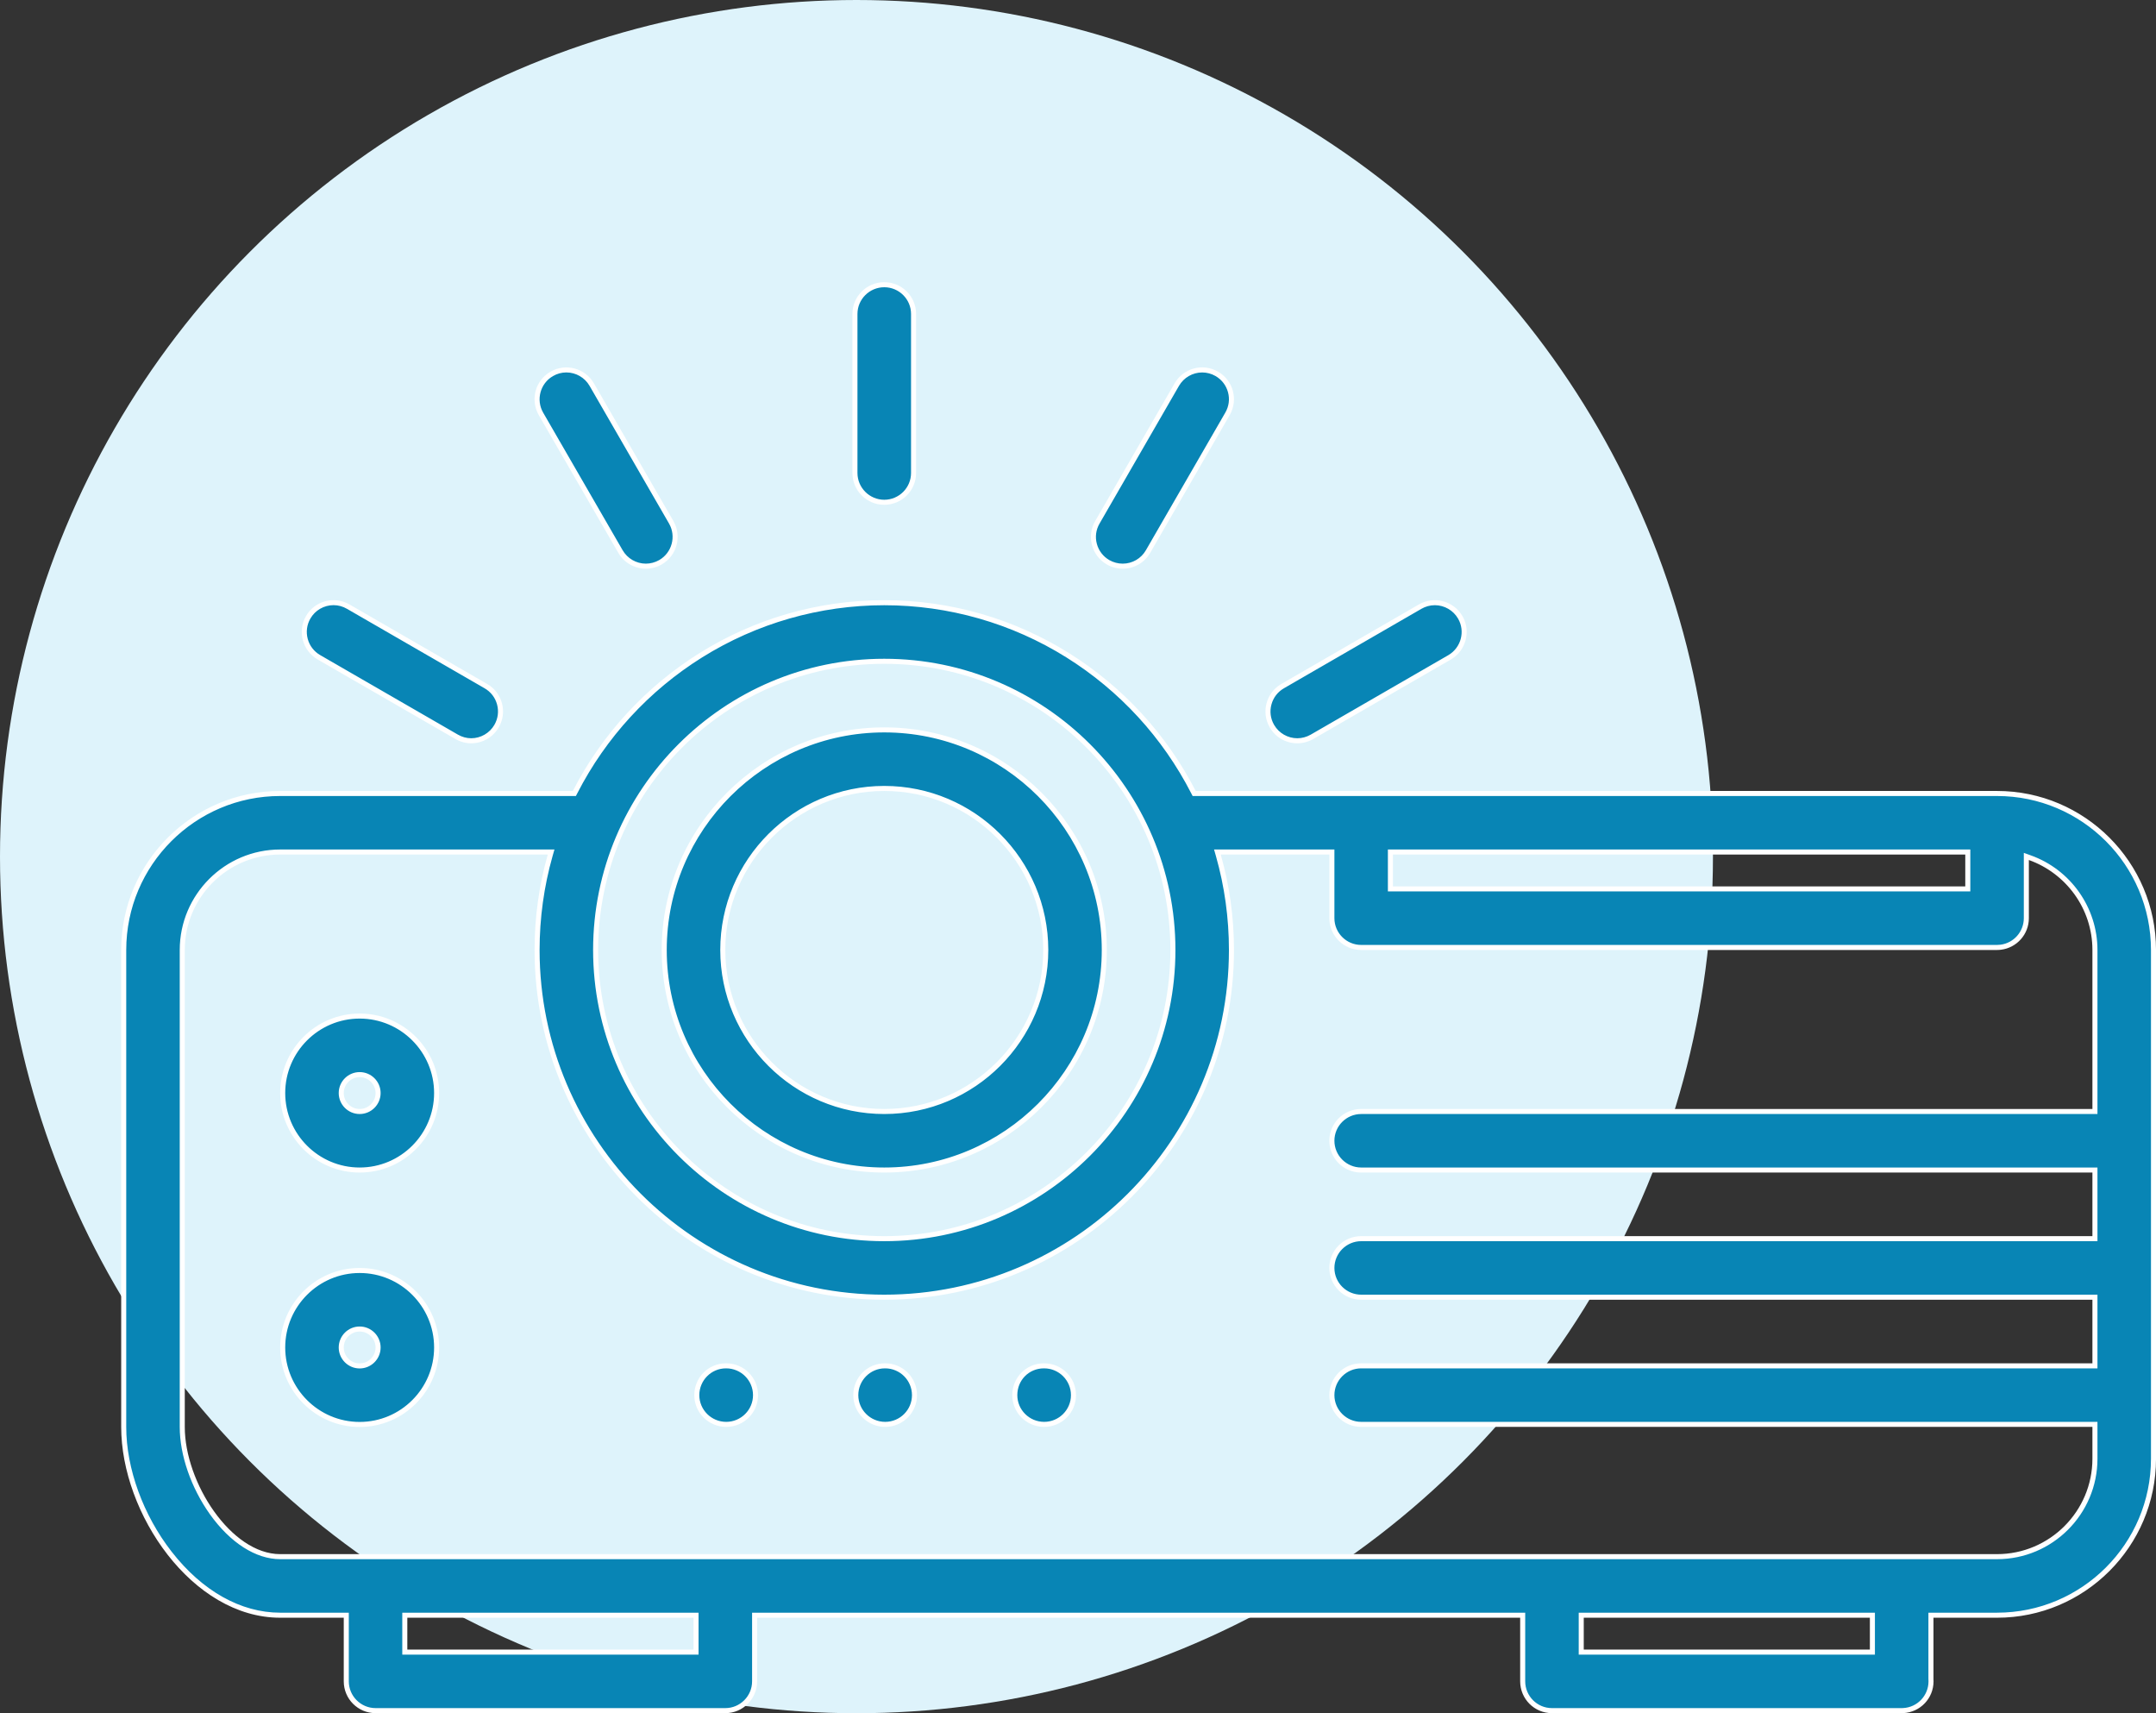 <svg xmlns="http://www.w3.org/2000/svg" width="106.985" height="85" viewBox="0 0 106.985 85">
  <rect x="0" y="0" width="106.985" height="85" fill="#333333" stroke="none"/>
  <g id="projektory" transform="translate(-1040 -2462)">
    <circle id="Ellipse_54" data-name="Ellipse 54" cx="42.5" cy="42.5" r="42.5" transform="translate(1040 2462)" fill="#def3fb"/>
    <g id="Group_483" data-name="Group 483" transform="translate(0 135)">
      <g id="Union_3" data-name="Union 3" transform="translate(14198.014 -12788)" fill="#0885b5">
        <path d="M -13063.647 15199.871 L -13081.005 15199.871 C -13081.805 15199.871 -13082.455 15199.219 -13082.455 15198.417 L -13082.455 15195.262 L -13082.455 15195.137 L -13082.58 15195.137 L -13120.444 15195.137 L -13120.569 15195.137 L -13120.569 15195.262 L -13120.569 15198.417 C -13120.569 15199.219 -13121.221 15199.871 -13122.021 15199.871 L -13139.377 15199.871 C -13140.179 15199.871 -13140.831 15199.219 -13140.831 15198.417 L -13140.831 15195.262 L -13140.831 15195.137 L -13140.956 15195.137 L -13144.111 15195.137 C -13148.412 15195.137 -13151.875 15190.027 -13151.875 15185.798 L -13151.875 15162.132 C -13151.875 15157.851 -13148.393 15154.368 -13144.111 15154.368 L -13129.589 15154.368 L -13129.513 15154.368 L -13129.478 15154.3 C -13128.052 15151.519 -13125.895 15149.171 -13123.24 15147.512 C -13120.511 15145.805 -13117.362 15144.903 -13114.135 15144.903 C -13110.908 15144.903 -13107.76 15145.805 -13105.03 15147.512 C -13102.375 15149.171 -13100.218 15151.519 -13098.793 15154.3 L -13098.758 15154.368 L -13098.682 15154.368 L -13090.469 15154.368 L -13058.917 15154.368 C -13054.636 15154.368 -13051.153 15157.851 -13051.153 15162.132 L -13051.153 15171.596 L -13051.153 15177.909 L -13051.153 15184.219 L -13051.153 15187.373 C -13051.153 15191.654 -13054.636 15195.137 -13058.917 15195.137 L -13062.072 15195.137 L -13062.197 15195.137 L -13062.197 15195.262 L -13062.197 15198.308 L -13062.197 15198.312 L -13062.197 15198.317 C -13062.194 15198.347 -13062.193 15198.379 -13062.193 15198.417 C -13062.193 15199.192 -13062.799 15199.83 -13063.572 15199.869 C -13063.596 15199.87 -13063.622 15199.871 -13063.647 15199.871 Z M -13079.55 15195.137 L -13079.55 15195.262 L -13079.55 15196.842 L -13079.55 15196.967 L -13079.425 15196.967 L -13065.227 15196.967 L -13065.102 15196.967 L -13065.102 15196.842 L -13065.102 15195.262 L -13065.102 15195.137 L -13065.227 15195.137 L -13079.425 15195.137 L -13079.55 15195.137 Z M -13137.927 15195.137 L -13137.927 15195.262 L -13137.927 15196.842 L -13137.927 15196.967 L -13137.802 15196.967 L -13123.6 15196.967 L -13123.475 15196.967 L -13123.475 15196.842 L -13123.475 15195.262 L -13123.475 15195.137 L -13123.6 15195.137 L -13137.802 15195.137 L -13137.927 15195.137 Z M -13144.111 15157.272 C -13146.79 15157.272 -13148.97 15159.452 -13148.97 15162.132 L -13148.97 15185.798 C -13148.97 15187.168 -13148.418 15188.761 -13147.494 15190.058 C -13146.509 15191.439 -13145.276 15192.232 -13144.111 15192.232 L -13058.917 15192.232 C -13056.238 15192.232 -13054.059 15190.053 -13054.059 15187.373 L -13054.059 15185.794 L -13054.059 15185.669 L -13054.184 15185.669 L -13090.469 15185.669 C -13091.271 15185.669 -13091.923 15185.019 -13091.923 15184.219 C -13091.923 15183.417 -13091.271 15182.765 -13090.469 15182.765 L -13054.184 15182.765 L -13054.059 15182.765 L -13054.059 15182.64 L -13054.059 15179.484 L -13054.059 15179.359 L -13054.184 15179.359 L -13090.469 15179.359 C -13091.271 15179.359 -13091.923 15178.709 -13091.923 15177.909 C -13091.923 15177.107 -13091.271 15176.455 -13090.469 15176.455 L -13054.184 15176.455 L -13054.059 15176.455 L -13054.059 15176.33 L -13054.059 15173.175 L -13054.059 15173.05 L -13054.184 15173.05 L -13090.469 15173.05 C -13091.271 15173.05 -13091.923 15172.397 -13091.923 15171.596 C -13091.923 15170.796 -13091.271 15170.146 -13090.469 15170.146 L -13054.184 15170.146 L -13054.059 15170.146 L -13054.059 15170.021 L -13054.059 15162.132 C -13054.059 15160.08 -13055.359 15158.239 -13057.296 15157.551 L -13057.463 15157.492 L -13057.463 15157.669 L -13057.463 15160.553 C -13057.463 15161.284 -13058.008 15161.903 -13058.731 15161.995 C -13058.798 15162.003 -13058.859 15162.007 -13058.917 15162.007 L -13090.469 15162.007 C -13091.271 15162.007 -13091.923 15161.355 -13091.923 15160.556 L -13091.923 15157.397 L -13091.923 15157.272 L -13092.048 15157.272 L -13097.438 15157.272 L -13097.604 15157.272 L -13097.559 15157.432 C -13097.126 15158.952 -13096.907 15160.534 -13096.907 15162.132 C -13096.907 15171.631 -13104.636 15179.359 -13114.135 15179.359 C -13123.635 15179.359 -13131.363 15171.631 -13131.363 15162.132 C -13131.363 15160.537 -13131.145 15158.956 -13130.712 15157.432 L -13130.667 15157.272 L -13130.832 15157.272 L -13144.111 15157.272 Z M -13114.135 15147.809 C -13122.032 15147.809 -13128.458 15154.234 -13128.458 15162.132 C -13128.458 15170.029 -13122.032 15176.455 -13114.135 15176.455 C -13106.237 15176.455 -13099.812 15170.029 -13099.812 15162.132 C -13099.812 15154.234 -13106.237 15147.809 -13114.135 15147.809 Z M -13089.019 15157.272 L -13089.019 15157.397 L -13089.019 15158.977 L -13089.019 15159.102 L -13088.894 15159.102 L -13060.493 15159.102 L -13060.368 15159.102 L -13060.368 15158.977 L -13060.368 15157.397 L -13060.368 15157.272 L -13060.493 15157.272 L -13088.894 15157.272 L -13089.019 15157.272 Z M -13140.167 15185.673 C -13142.273 15185.673 -13143.986 15183.96 -13143.986 15181.854 C -13143.986 15179.747 -13142.273 15178.034 -13140.167 15178.034 C -13138.061 15178.034 -13136.348 15179.747 -13136.348 15181.854 C -13136.348 15183.96 -13138.061 15185.673 -13140.167 15185.673 Z M -13140.167 15180.938 C -13140.671 15180.938 -13141.081 15181.349 -13141.081 15181.854 C -13141.081 15182.358 -13140.671 15182.769 -13140.167 15182.769 C -13139.662 15182.769 -13139.252 15182.358 -13139.252 15181.854 C -13139.252 15181.349 -13139.662 15180.938 -13140.167 15180.938 Z M -13106.2 15185.669 C -13107.004 15185.669 -13107.658 15185.019 -13107.658 15184.219 C -13107.658 15183.417 -13107.011 15182.765 -13106.216 15182.765 L -13106.2 15182.765 C -13105.398 15182.765 -13104.746 15183.417 -13104.746 15184.219 C -13104.746 15185.019 -13105.398 15185.669 -13106.2 15185.669 Z M -13114.089 15185.669 C -13114.894 15185.669 -13115.548 15185.019 -13115.548 15184.219 C -13115.548 15183.417 -13114.9 15182.765 -13114.104 15182.765 L -13114.089 15182.765 C -13113.287 15182.765 -13112.635 15183.417 -13112.635 15184.219 C -13112.635 15185.019 -13113.287 15185.669 -13114.089 15185.669 Z M -13121.979 15185.669 C -13122.782 15185.669 -13123.437 15185.019 -13123.437 15184.219 C -13123.437 15183.417 -13122.789 15182.765 -13121.993 15182.765 L -13121.979 15182.765 C -13121.176 15182.765 -13120.523 15183.417 -13120.523 15184.219 C -13120.523 15185.019 -13121.176 15185.669 -13121.979 15185.669 Z M -13114.135 15173.05 C -13120.155 15173.05 -13125.054 15168.152 -13125.054 15162.132 C -13125.054 15156.111 -13120.155 15151.213 -13114.135 15151.213 C -13108.114 15151.213 -13103.217 15156.111 -13103.217 15162.132 C -13103.217 15168.152 -13108.114 15173.05 -13114.135 15173.05 Z M -13114.135 15154.118 C -13118.554 15154.118 -13122.148 15157.713 -13122.148 15162.132 C -13122.148 15166.551 -13118.554 15170.146 -13114.135 15170.146 C -13109.716 15170.146 -13106.121 15166.551 -13106.121 15162.132 C -13106.121 15157.713 -13109.716 15154.118 -13114.135 15154.118 Z M -13140.167 15173.05 C -13142.273 15173.05 -13143.986 15171.337 -13143.986 15169.23 C -13143.986 15167.124 -13142.273 15165.411 -13140.167 15165.411 C -13138.061 15165.411 -13136.348 15167.124 -13136.348 15169.23 C -13136.348 15171.337 -13138.061 15173.05 -13140.167 15173.05 Z M -13140.167 15168.316 C -13140.671 15168.316 -13141.081 15168.727 -13141.081 15169.23 C -13141.081 15169.735 -13140.671 15170.146 -13140.167 15170.146 C -13139.662 15170.146 -13139.252 15169.735 -13139.252 15169.23 C -13139.252 15168.727 -13139.662 15168.316 -13140.167 15168.316 Z M -13093.639 15151.753 C -13094.157 15151.753 -13094.641 15151.475 -13094.899 15151.025 C -13095.094 15150.689 -13095.145 15150.298 -13095.044 15149.923 C -13094.943 15149.548 -13094.702 15149.234 -13094.366 15149.041 L -13087.541 15145.097 C -13087.319 15144.969 -13087.068 15144.901 -13086.814 15144.901 C -13086.296 15144.901 -13085.812 15145.181 -13085.553 15145.631 C -13085.152 15146.322 -13085.393 15147.212 -13086.087 15147.615 L -13092.915 15151.56 C -13093.138 15151.686 -13093.389 15151.753 -13093.639 15151.753 Z M -13134.632 15151.753 C -13134.883 15151.753 -13135.133 15151.685 -13135.354 15151.556 L -13142.187 15147.611 C -13142.523 15147.418 -13142.764 15147.104 -13142.865 15146.729 C -13142.966 15146.354 -13142.914 15145.963 -13142.721 15145.627 C -13142.463 15145.179 -13141.98 15144.899 -13141.462 15144.899 C -13141.208 15144.899 -13140.957 15144.968 -13140.736 15145.097 L -13133.904 15149.041 C -13133.567 15149.234 -13133.327 15149.548 -13133.227 15149.923 C -13133.127 15150.298 -13133.179 15150.689 -13133.374 15151.025 C -13133.632 15151.475 -13134.114 15151.753 -13134.632 15151.753 Z M -13102.302 15143.09 C -13102.555 15143.09 -13102.807 15143.022 -13103.03 15142.896 C -13103.366 15142.702 -13103.607 15142.388 -13103.707 15142.011 C -13103.807 15141.636 -13103.755 15141.246 -13103.56 15140.913 L -13099.618 15134.08 C -13099.359 15133.632 -13098.877 15133.354 -13098.359 15133.354 C -13098.105 15133.354 -13097.854 15133.422 -13097.634 15133.55 C -13097.297 15133.743 -13097.057 15134.057 -13096.956 15134.432 C -13096.856 15134.807 -13096.909 15135.198 -13097.104 15135.534 L -13101.045 15142.362 C -13101.301 15142.812 -13101.783 15143.09 -13102.302 15143.09 Z M -13125.965 15143.09 C -13126.482 15143.09 -13126.966 15142.811 -13127.226 15142.362 L -13131.17 15135.534 C -13131.568 15134.839 -13131.328 15133.948 -13130.636 15133.55 C -13130.415 15133.421 -13130.165 15133.353 -13129.911 15133.353 C -13129.395 15133.353 -13128.911 15133.632 -13128.651 15134.08 L -13124.707 15140.912 C -13124.308 15141.605 -13124.547 15142.496 -13125.241 15142.896 C -13125.464 15143.022 -13125.715 15143.09 -13125.965 15143.09 Z M -13114.135 15139.92 C -13114.938 15139.92 -13115.59 15139.268 -13115.59 15138.465 L -13115.59 15130.576 C -13115.59 15129.776 -13114.938 15129.126 -13114.135 15129.126 C -13113.333 15129.126 -13112.681 15129.776 -13112.681 15130.576 L -13112.681 15138.465 C -13112.681 15139.268 -13113.333 15139.92 -13114.135 15139.92 Z" stroke="none"/>
        <path d="M -13063.647 15199.746 C -13063.623 15199.746 -13063.599 15199.745 -13063.579 15199.744 C -13062.872 15199.709 -13062.318 15199.126 -13062.318 15198.417 C -13062.318 15198.382 -13062.319 15198.354 -13062.321 15198.328 L -13062.322 15198.308 L -13062.322 15195.012 L -13058.917 15195.012 C -13054.705 15195.012 -13051.278 15191.585 -13051.278 15187.373 L -13051.278 15162.132 C -13051.278 15157.92 -13054.705 15154.493 -13058.917 15154.493 L -13098.834 15154.493 L -13098.904 15154.357 C -13100.319 15151.596 -13102.46 15149.266 -13105.097 15147.617 C -13107.806 15145.924 -13110.932 15145.028 -13114.135 15145.028 C -13117.339 15145.028 -13120.464 15145.924 -13123.174 15147.617 C -13125.81 15149.265 -13127.951 15151.596 -13129.366 15154.357 L -13129.437 15154.493 L -13144.111 15154.493 C -13148.323 15154.493 -13151.75 15157.92 -13151.75 15162.132 L -13151.75 15185.798 C -13151.75 15187.861 -13150.908 15190.174 -13149.498 15191.984 C -13147.977 15193.937 -13146.063 15195.012 -13144.111 15195.012 L -13140.706 15195.012 L -13140.706 15198.417 C -13140.706 15199.149 -13140.109 15199.746 -13139.377 15199.746 L -13122.021 15199.746 C -13121.289 15199.746 -13120.694 15199.149 -13120.694 15198.417 L -13120.694 15195.012 L -13082.33 15195.012 L -13082.33 15198.417 C -13082.33 15199.149 -13081.735 15199.746 -13081.005 15199.746 L -13063.647 15199.746 M -13079.675 15195.012 L -13064.977 15195.012 L -13064.977 15197.092 L -13079.675 15197.092 L -13079.675 15195.012 M -13138.052 15195.012 L -13123.35 15195.012 L -13123.35 15197.092 L -13138.052 15197.092 L -13138.052 15195.012 M -13144.111 15157.147 L -13130.501 15157.147 L -13130.592 15157.466 C -13131.021 15158.979 -13131.238 15160.549 -13131.238 15162.132 C -13131.238 15171.562 -13123.565 15179.234 -13114.135 15179.234 C -13104.704 15179.234 -13097.032 15171.562 -13097.032 15162.132 C -13097.032 15160.546 -13097.25 15158.976 -13097.679 15157.466 L -13097.77 15157.147 L -13091.798 15157.147 L -13091.798 15160.556 C -13091.798 15161.287 -13091.201 15161.882 -13090.469 15161.882 L -13058.917 15161.882 C -13058.864 15161.882 -13058.808 15161.878 -13058.747 15161.871 C -13058.086 15161.787 -13057.588 15161.222 -13057.588 15160.553 L -13057.588 15157.314 L -13057.254 15157.434 C -13055.268 15158.139 -13053.934 15160.027 -13053.934 15162.132 L -13053.934 15170.271 L -13090.469 15170.271 C -13091.201 15170.271 -13091.798 15170.865 -13091.798 15171.596 C -13091.798 15172.328 -13091.201 15172.925 -13090.469 15172.925 L -13053.934 15172.925 L -13053.934 15176.58 L -13090.469 15176.58 C -13091.201 15176.58 -13091.798 15177.177 -13091.798 15177.909 C -13091.798 15178.64 -13091.201 15179.234 -13090.469 15179.234 L -13053.934 15179.234 L -13053.934 15182.89 L -13090.469 15182.89 C -13091.201 15182.89 -13091.798 15183.486 -13091.798 15184.219 C -13091.798 15184.949 -13091.201 15185.544 -13090.469 15185.544 L -13053.934 15185.544 L -13053.934 15187.373 C -13053.934 15190.121 -13056.169 15192.357 -13058.917 15192.357 L -13144.111 15192.357 C -13145.317 15192.357 -13146.587 15191.546 -13147.596 15190.131 C -13148.534 15188.813 -13149.095 15187.193 -13149.095 15185.798 L -13149.095 15162.132 C -13149.095 15159.384 -13146.859 15157.147 -13144.111 15157.147 M -13114.135 15147.684 C -13106.168 15147.684 -13099.687 15154.165 -13099.687 15162.132 C -13099.687 15170.099 -13106.168 15176.58 -13114.135 15176.58 C -13122.102 15176.58 -13128.583 15170.099 -13128.583 15162.132 C -13128.583 15154.165 -13122.102 15147.684 -13114.135 15147.684 M -13089.144 15157.147 L -13060.243 15157.147 L -13060.243 15159.227 L -13089.144 15159.227 L -13089.144 15157.147 M -13140.167 15185.548 C -13138.13 15185.548 -13136.473 15183.891 -13136.473 15181.854 C -13136.473 15179.816 -13138.13 15178.159 -13140.167 15178.159 C -13142.204 15178.159 -13143.861 15179.816 -13143.861 15181.854 C -13143.861 15183.891 -13142.204 15185.548 -13140.167 15185.548 M -13140.167 15180.813 C -13139.594 15180.813 -13139.127 15181.28 -13139.127 15181.854 C -13139.127 15182.427 -13139.594 15182.894 -13140.167 15182.894 C -13140.74 15182.894 -13141.206 15182.427 -13141.206 15181.854 C -13141.206 15181.28 -13140.74 15180.813 -13140.167 15180.813 M -13106.2 15185.544 C -13105.468 15185.544 -13104.871 15184.949 -13104.871 15184.219 C -13104.871 15183.486 -13105.468 15182.89 -13106.2 15182.89 L -13106.216 15182.89 C -13106.954 15182.89 -13107.533 15183.474 -13107.533 15184.219 C -13107.533 15184.949 -13106.936 15185.544 -13106.2 15185.544 M -13114.089 15185.544 C -13113.356 15185.544 -13112.76 15184.949 -13112.76 15184.219 C -13112.76 15183.486 -13113.356 15182.89 -13114.089 15182.89 L -13114.104 15182.89 C -13114.831 15182.89 -13115.423 15183.486 -13115.423 15184.219 C -13115.423 15184.949 -13114.824 15185.544 -13114.089 15185.544 M -13121.979 15185.544 C -13121.245 15185.544 -13120.648 15184.949 -13120.648 15184.219 C -13120.648 15183.486 -13121.245 15182.89 -13121.979 15182.89 L -13121.993 15182.89 C -13122.72 15182.89 -13123.312 15183.486 -13123.312 15184.219 C -13123.312 15184.949 -13122.714 15185.544 -13121.979 15185.544 M -13114.135 15172.925 C -13108.184 15172.925 -13103.342 15168.083 -13103.342 15162.132 C -13103.342 15156.18 -13108.184 15151.338 -13114.135 15151.338 C -13120.087 15151.338 -13124.929 15156.18 -13124.929 15162.132 C -13124.929 15168.083 -13120.087 15172.925 -13114.135 15172.925 M -13114.135 15153.993 C -13109.647 15153.993 -13105.996 15157.645 -13105.996 15162.132 C -13105.996 15166.619 -13109.647 15170.271 -13114.135 15170.271 C -13118.622 15170.271 -13122.273 15166.619 -13122.273 15162.132 C -13122.273 15157.645 -13118.622 15153.993 -13114.135 15153.993 M -13140.167 15172.925 C -13138.13 15172.925 -13136.473 15171.268 -13136.473 15169.23 C -13136.473 15167.193 -13138.13 15165.536 -13140.167 15165.536 C -13142.204 15165.536 -13143.861 15167.193 -13143.861 15169.23 C -13143.861 15171.268 -13142.204 15172.925 -13140.167 15172.925 M -13140.167 15168.191 C -13139.594 15168.191 -13139.127 15168.657 -13139.127 15169.23 C -13139.127 15169.804 -13139.594 15170.271 -13140.167 15170.271 C -13140.74 15170.271 -13141.206 15169.804 -13141.206 15169.23 C -13141.206 15168.657 -13140.74 15168.191 -13140.167 15168.191 M -13093.639 15151.628 C -13093.41 15151.628 -13093.181 15151.566 -13092.978 15151.451 L -13086.15 15147.508 C -13085.515 15147.139 -13085.295 15146.325 -13085.661 15145.693 C -13085.898 15145.282 -13086.341 15145.026 -13086.814 15145.026 C -13087.047 15145.026 -13087.276 15145.088 -13087.479 15145.205 L -13094.304 15149.149 C -13094.611 15149.326 -13094.831 15149.612 -13094.923 15149.955 C -13095.016 15150.298 -13094.969 15150.656 -13094.791 15150.963 C -13094.555 15151.373 -13094.113 15151.628 -13093.639 15151.628 M -13134.632 15151.628 C -13134.159 15151.628 -13133.719 15151.373 -13133.481 15150.962 C -13133.304 15150.655 -13133.256 15150.298 -13133.348 15149.955 C -13133.439 15149.612 -13133.659 15149.326 -13133.967 15149.149 L -13140.8 15145.204 C -13141.001 15145.087 -13141.23 15145.024 -13141.462 15145.024 C -13141.937 15145.024 -13142.377 15145.279 -13142.612 15145.689 C -13142.789 15145.997 -13142.836 15146.354 -13142.744 15146.697 C -13142.652 15147.04 -13142.432 15147.326 -13142.124 15147.503 L -13135.291 15151.448 C -13135.089 15151.565 -13134.861 15151.628 -13134.632 15151.628 M -13102.302 15142.965 C -13101.827 15142.965 -13101.388 15142.71 -13101.153 15142.3 L -13097.212 15135.471 C -13097.034 15135.164 -13096.985 15134.807 -13097.077 15134.464 C -13097.169 15134.121 -13097.389 15133.835 -13097.696 15133.657 C -13097.898 15133.541 -13098.128 15133.479 -13098.359 15133.479 C -13098.832 15133.479 -13099.273 15133.733 -13099.51 15134.143 L -13103.452 15140.976 C -13103.63 15141.28 -13103.678 15141.636 -13103.587 15141.979 C -13103.495 15142.323 -13103.275 15142.61 -13102.969 15142.787 C -13102.761 15142.905 -13102.536 15142.965 -13102.302 15142.965 M -13125.965 15142.965 C -13125.736 15142.965 -13125.507 15142.903 -13125.304 15142.788 C -13124.669 15142.422 -13124.45 15141.608 -13124.815 15140.975 L -13128.759 15134.143 C -13128.997 15133.732 -13129.438 15133.478 -13129.911 15133.478 C -13130.143 15133.478 -13130.371 15133.54 -13130.573 15133.658 C -13131.207 15134.022 -13131.426 15134.836 -13131.062 15135.472 L -13127.117 15142.3 C -13126.88 15142.71 -13126.438 15142.965 -13125.965 15142.965 M -13114.135 15139.795 C -13113.402 15139.795 -13112.806 15139.198 -13112.806 15138.465 L -13112.806 15130.576 C -13112.806 15129.846 -13113.402 15129.251 -13114.135 15129.251 C -13114.868 15129.251 -13115.465 15129.846 -13115.465 15130.576 L -13115.465 15138.465 C -13115.465 15139.198 -13114.868 15139.795 -13114.135 15139.795 M -13063.647 15199.996 L -13081.005 15199.996 C -13081.874 15199.996 -13082.58 15199.29 -13082.58 15198.417 L -13082.58 15195.262 L -13120.444 15195.262 L -13120.444 15198.417 C -13120.444 15199.29 -13121.15 15199.996 -13122.021 15199.996 C -13122.021 15199.996 -13122.021 15199.996 -13122.022 15199.996 L -13139.377 15199.996 C -13140.251 15199.996 -13140.956 15199.29 -13140.956 15198.417 L -13140.956 15195.262 L -13144.111 15195.262 C -13148.482 15195.262 -13152 15190.086 -13152 15185.798 L -13152 15162.132 C -13152 15157.783 -13148.46 15154.243 -13144.111 15154.243 L -13129.589 15154.243 C -13126.711 15148.629 -13120.864 15144.778 -13114.135 15144.778 C -13107.406 15144.778 -13101.559 15148.629 -13098.682 15154.243 L -13058.917 15154.243 C -13054.568 15154.243 -13051.028 15157.783 -13051.028 15162.132 L -13051.028 15187.373 C -13051.028 15191.722 -13054.568 15195.262 -13058.917 15195.262 L -13062.072 15195.262 L -13062.072 15198.308 C -13062.069 15198.344 -13062.068 15198.38 -13062.068 15198.417 C -13062.068 15199.264 -13062.73 15199.952 -13063.566 15199.994 C -13063.593 15199.995 -13063.62 15199.996 -13063.647 15199.996 Z M -13079.425 15195.262 L -13079.425 15196.842 L -13065.227 15196.842 L -13065.227 15195.262 L -13079.425 15195.262 Z M -13137.802 15195.262 L -13137.802 15196.842 L -13123.6 15196.842 L -13123.6 15195.262 L -13137.802 15195.262 Z M -13144.111 15157.397 C -13146.721 15157.397 -13148.845 15159.522 -13148.845 15162.132 L -13148.845 15185.798 C -13148.845 15188.552 -13146.549 15192.107 -13144.111 15192.107 L -13058.917 15192.107 C -13056.309 15192.107 -13054.184 15189.982 -13054.184 15187.373 L -13054.184 15185.794 L -13090.469 15185.794 C -13091.343 15185.794 -13092.048 15185.092 -13092.048 15184.219 C -13092.048 15183.345 -13091.343 15182.64 -13090.469 15182.64 L -13054.184 15182.64 L -13054.184 15179.484 L -13090.469 15179.484 C -13091.343 15179.484 -13092.048 15178.779 -13092.048 15177.909 C -13092.048 15177.035 -13091.343 15176.33 -13090.469 15176.33 L -13054.184 15176.33 L -13054.184 15173.175 L -13090.469 15173.175 C -13091.343 15173.175 -13092.048 15172.47 -13092.048 15171.596 C -13092.048 15170.726 -13091.343 15170.021 -13090.469 15170.021 L -13054.184 15170.021 L -13054.184 15162.132 C -13054.184 15160.076 -13055.502 15158.321 -13057.338 15157.669 L -13057.338 15160.554 C -13057.338 15160.555 -13057.338 15160.556 -13057.338 15160.556 C -13057.338 15161.357 -13057.938 15162.021 -13058.716 15162.119 C -13058.782 15162.127 -13058.85 15162.132 -13058.917 15162.132 L -13090.469 15162.132 C -13091.343 15162.132 -13092.048 15161.426 -13092.048 15160.556 C -13092.048 15160.556 -13092.048 15160.555 -13092.048 15160.554 L -13092.048 15157.397 L -13097.438 15157.397 C -13097.011 15158.902 -13096.782 15160.491 -13096.782 15162.132 C -13096.782 15171.699 -13104.567 15179.484 -13114.135 15179.484 C -13123.702 15179.484 -13131.488 15171.699 -13131.488 15162.132 C -13131.488 15160.491 -13131.259 15158.902 -13130.832 15157.397 L -13144.111 15157.397 Z M -13114.135 15147.934 C -13121.967 15147.934 -13128.333 15154.3 -13128.333 15162.132 C -13128.333 15169.963 -13121.967 15176.33 -13114.135 15176.33 C -13106.304 15176.33 -13099.937 15169.963 -13099.937 15162.132 C -13099.937 15154.3 -13106.304 15147.934 -13114.135 15147.934 Z M -13088.894 15157.397 L -13088.894 15158.977 L -13060.493 15158.977 L -13060.493 15157.397 L -13088.894 15157.397 Z M -13140.167 15185.798 C -13142.341 15185.798 -13144.111 15184.028 -13144.111 15181.854 C -13144.111 15179.676 -13142.341 15177.909 -13140.167 15177.909 C -13137.992 15177.909 -13136.223 15179.676 -13136.223 15181.854 C -13136.223 15184.028 -13137.992 15185.798 -13140.167 15185.798 Z M -13140.167 15181.063 C -13140.602 15181.063 -13140.956 15181.419 -13140.956 15181.854 C -13140.956 15182.284 -13140.602 15182.644 -13140.167 15182.644 C -13139.731 15182.644 -13139.377 15182.284 -13139.377 15181.854 C -13139.377 15181.419 -13139.731 15181.063 -13140.167 15181.063 Z M -13106.2 15185.794 C -13107.074 15185.794 -13107.783 15185.092 -13107.783 15184.219 C -13107.783 15183.345 -13107.09 15182.64 -13106.216 15182.64 L -13106.2 15182.64 C -13105.327 15182.64 -13104.621 15183.345 -13104.621 15184.219 C -13104.621 15185.092 -13105.327 15185.794 -13106.2 15185.794 Z M -13114.089 15185.794 C -13114.959 15185.794 -13115.673 15185.092 -13115.673 15184.219 C -13115.673 15183.345 -13114.979 15182.64 -13114.104 15182.64 L -13114.089 15182.64 C -13113.216 15182.64 -13112.51 15183.345 -13112.51 15184.219 C -13112.51 15185.092 -13113.216 15185.794 -13114.089 15185.794 Z M -13121.979 15185.794 C -13122.848 15185.794 -13123.562 15185.092 -13123.562 15184.219 C -13123.562 15183.345 -13122.863 15182.64 -13121.993 15182.64 L -13121.979 15182.64 C -13121.104 15182.64 -13120.398 15183.345 -13120.398 15184.219 C -13120.398 15185.092 -13121.104 15185.794 -13121.979 15185.794 Z M -13114.135 15173.175 C -13120.224 15173.175 -13125.179 15168.22 -13125.179 15162.132 C -13125.179 15156.043 -13120.224 15151.088 -13114.135 15151.088 C -13108.047 15151.088 -13103.092 15156.043 -13103.092 15162.132 C -13103.092 15168.22 -13108.047 15173.175 -13114.135 15173.175 Z M -13114.135 15154.243 C -13118.483 15154.243 -13122.023 15157.783 -13122.023 15162.132 C -13122.023 15166.48 -13118.483 15170.021 -13114.135 15170.021 C -13109.786 15170.021 -13106.246 15166.48 -13106.246 15162.132 C -13106.246 15157.783 -13109.786 15154.243 -13114.135 15154.243 Z M -13140.167 15173.175 C -13142.341 15173.175 -13144.111 15171.409 -13144.111 15169.23 C -13144.111 15167.057 -13142.341 15165.286 -13140.167 15165.286 C -13137.992 15165.286 -13136.223 15167.057 -13136.223 15169.23 C -13136.223 15171.409 -13137.992 15173.175 -13140.167 15173.175 Z M -13140.167 15168.441 C -13140.602 15168.441 -13140.956 15168.8 -13140.956 15169.23 C -13140.956 15169.666 -13140.602 15170.021 -13140.167 15170.021 C -13139.731 15170.021 -13139.377 15169.666 -13139.377 15169.23 C -13139.377 15168.8 -13139.731 15168.441 -13140.167 15168.441 Z M -13093.639 15151.878 C -13094.185 15151.878 -13094.715 15151.596 -13095.008 15151.088 C -13095.443 15150.333 -13095.184 15149.367 -13094.429 15148.933 L -13087.604 15144.988 C -13086.85 15144.555 -13085.885 15144.809 -13085.444 15145.568 C -13085.01 15146.319 -13085.27 15147.285 -13086.024 15147.724 L -13092.853 15151.668 C -13093.101 15151.809 -13093.372 15151.878 -13093.639 15151.878 Z M -13134.632 15151.878 C -13134.898 15151.878 -13135.169 15151.809 -13135.417 15151.664 L -13142.249 15147.72 C -13143.005 15147.285 -13143.264 15146.319 -13142.829 15145.564 C -13142.395 15144.809 -13141.428 15144.553 -13140.674 15144.988 L -13133.842 15148.933 C -13133.087 15149.367 -13132.827 15150.333 -13133.266 15151.088 C -13133.556 15151.592 -13134.086 15151.878 -13134.632 15151.878 Z M -13102.302 15143.215 C -13102.573 15143.215 -13102.844 15143.146 -13103.092 15143.005 C -13103.847 15142.569 -13104.106 15141.601 -13103.668 15140.85 L -13099.727 15134.018 C -13099.291 15133.264 -13098.327 15133.002 -13097.571 15133.441 C -13096.816 15133.876 -13096.557 15134.841 -13096.996 15135.597 L -13100.937 15142.425 C -13101.227 15142.933 -13101.757 15143.215 -13102.302 15143.215 Z M -13125.965 15143.215 C -13126.51 15143.215 -13127.04 15142.933 -13127.334 15142.425 L -13131.278 15135.597 C -13131.713 15134.837 -13131.454 15133.876 -13130.698 15133.441 C -13129.946 15133.006 -13128.982 15133.263 -13128.543 15134.018 L -13124.599 15140.85 C -13124.164 15141.604 -13124.424 15142.569 -13125.179 15143.005 C -13125.427 15143.146 -13125.697 15143.215 -13125.965 15143.215 Z M -13114.135 15140.045 C -13115.009 15140.045 -13115.715 15139.339 -13115.715 15138.465 L -13115.715 15130.576 C -13115.715 15129.707 -13115.009 15129.001 -13114.135 15129.001 C -13113.262 15129.001 -13112.556 15129.707 -13112.556 15130.576 L -13112.556 15138.465 C -13112.556 15139.339 -13113.262 15140.045 -13114.135 15140.045 Z" stroke="none" fill="#fff"/>
      </g>
    </g>
  </g>
</svg>
